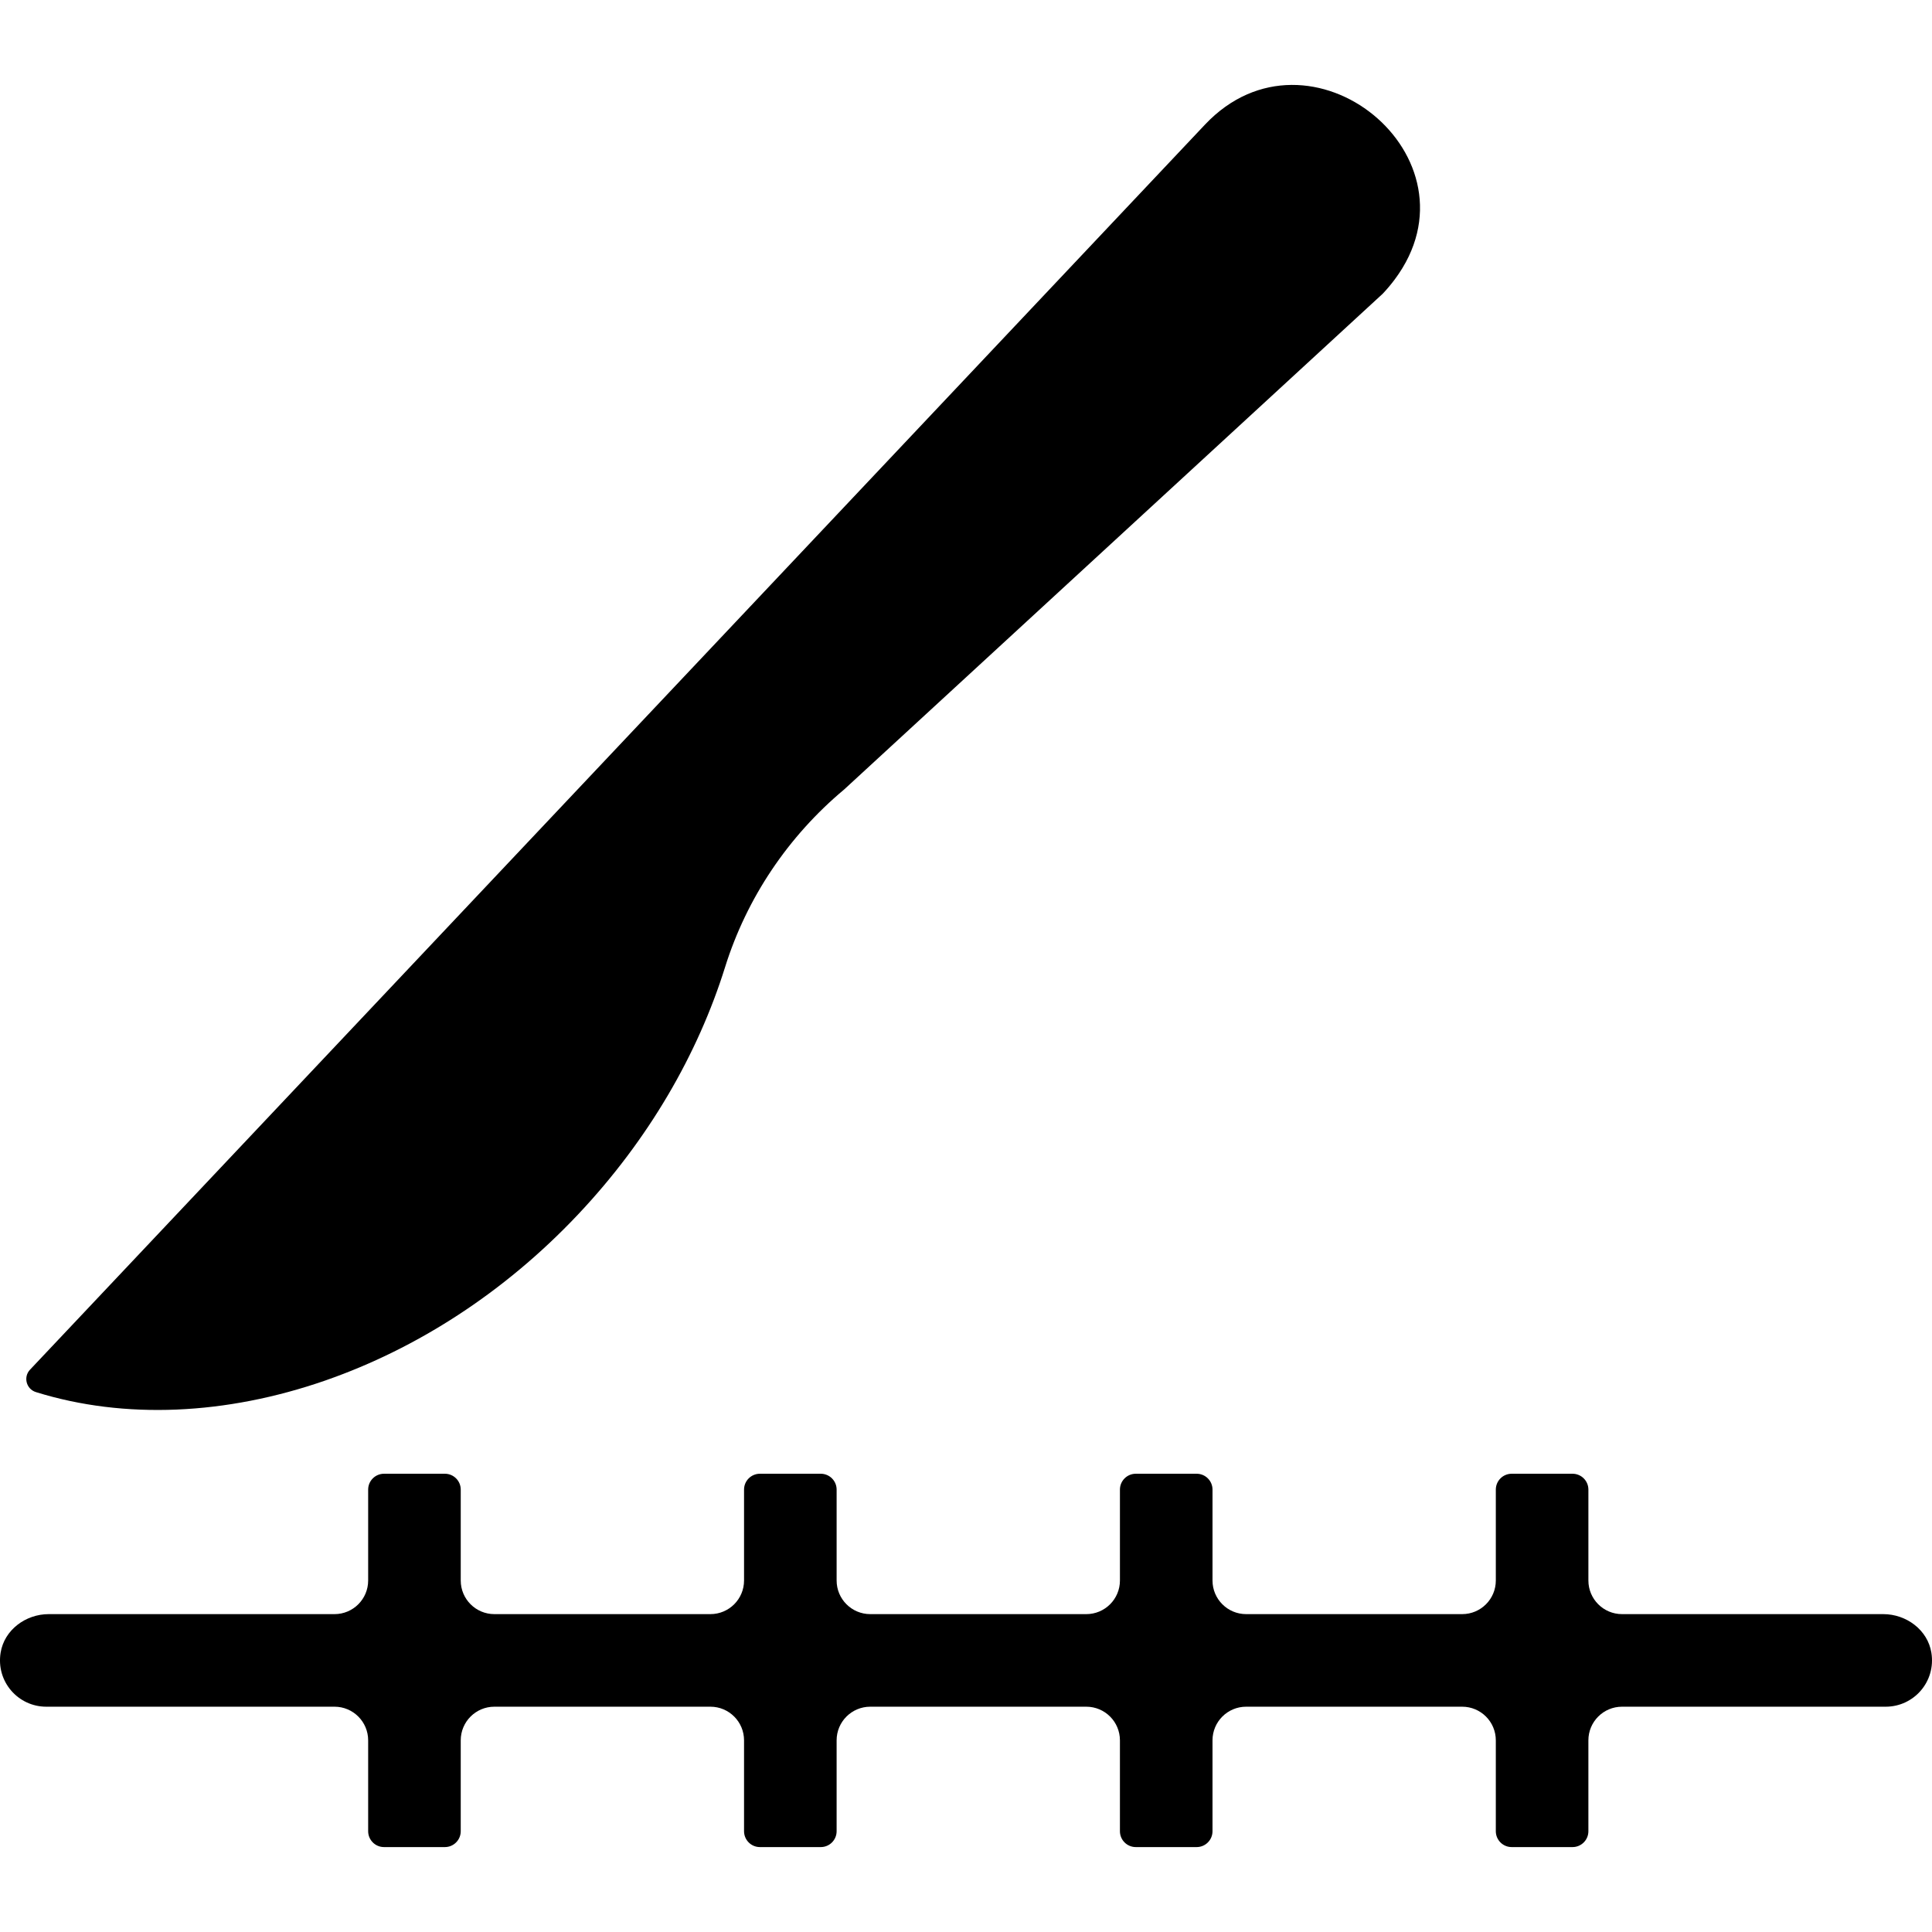 <!--?xml version="1.0" encoding="utf-8"?-->
<!-- Generator: Adobe Illustrator 18.1.1, SVG Export Plug-In . SVG Version: 6.00 Build 0)  -->

<svg version="1.1" id="_x31_0" xmlns="http://www.w3.org/2000/svg" xmlns:xlink="http://www.w3.org/1999/xlink" x="0px" y="0px" viewBox="0 0 512 512" style="width: 256px; height: 256px; opacity: 1;" xml:space="preserve">
<style type="text/css">
	.st0{fill:#374149;}
</style>
<g>
	<path class="st0" d="M9.509,368.916c23.507,7.321,50.402,6.058,76.663-3.055c0.096-0.034,0.191-0.069,0.286-0.103
		c23.778-8.305,47.022-23.026,66.722-43.902c18.72-19.837,31.778-42.543,38.965-65.528c5.757-18.414,16.77-34.734,31.568-47.11
		L366.446,77.831c1.133-1.202,2.178-2.445,3.14-3.73c24.205-32.339-22.538-70.45-50.261-41.071L189.681,170.414l-27.093,28.706
		L7.956,362.98C6.122,364.921,6.961,368.119,9.509,368.916z" style="fill: rgb(0, 0, 0);"></path>
	<path class="st0" d="M511.834,437.973c-0.977-6.031-6.638-10.213-12.749-10.213h-69.229c-4.925,0-8.915-3.99-8.915-8.911v-24.087
		c0-2.319-1.881-4.204-4.204-4.204h-16.125c-2.324,0-4.204,1.885-4.204,4.204v24.087c0,4.921-3.99,8.911-8.916,8.911h-57.249
		c-4.926,0-8.916-3.99-8.916-8.911v-24.087c0-2.319-1.881-4.204-4.204-4.204h-16.125c-2.323,0-4.204,1.885-4.204,4.204v24.087
		c0,4.921-3.99,8.911-8.915,8.911h-57.25c-4.926,0-8.915-3.99-8.915-8.911v-24.087c0-2.319-1.881-4.204-4.204-4.204h-16.126
		c-2.323,0-4.204,1.885-4.204,4.204v24.087c0,4.921-3.99,8.911-8.915,8.911h-57.25c-4.925,0-8.915-3.99-8.915-8.911v-24.087
		c0-2.319-1.881-4.204-4.204-4.204h-16.126c-2.323,0-4.204,1.885-4.204,4.204v24.087c0,4.921-3.99,8.911-8.915,8.911h-75.74
		c-6.111,0-11.769,4.182-12.746,10.213c-1.244,7.69,4.65,14.321,12.101,14.321h76.385c4.925,0,8.915,3.99,8.915,8.915v24.079
		c0,2.327,1.885,4.208,4.208,4.208h16.122c2.323,0,4.204-1.881,4.204-4.204v-24.083c0-4.925,3.99-8.915,8.915-8.915h57.25
		c4.925,0,8.915,3.99,8.915,8.915v24.079c0,2.327,1.885,4.208,4.208,4.208h16.122c2.323,0,4.204-1.881,4.204-4.204v-24.083
		c0-4.925,3.99-8.915,8.915-8.915h57.25c4.925,0,8.915,3.99,8.915,8.915v24.079c0,2.327,1.884,4.208,4.207,4.208h16.122
		c2.323,0,4.204-1.881,4.204-4.204v-24.083c0-4.925,3.99-8.915,8.916-8.915h57.249c4.926,0,8.916,3.99,8.916,8.915v24.079
		c0,2.327,1.884,4.208,4.207,4.208h16.122c2.323,0,4.204-1.881,4.204-4.204v-24.083c0-4.925,3.99-8.915,8.915-8.915h69.877
		C507.179,452.293,513.078,445.663,511.834,437.973z" style="fill: rgb(0, 0, 0);"></path>
</g>
</svg>
